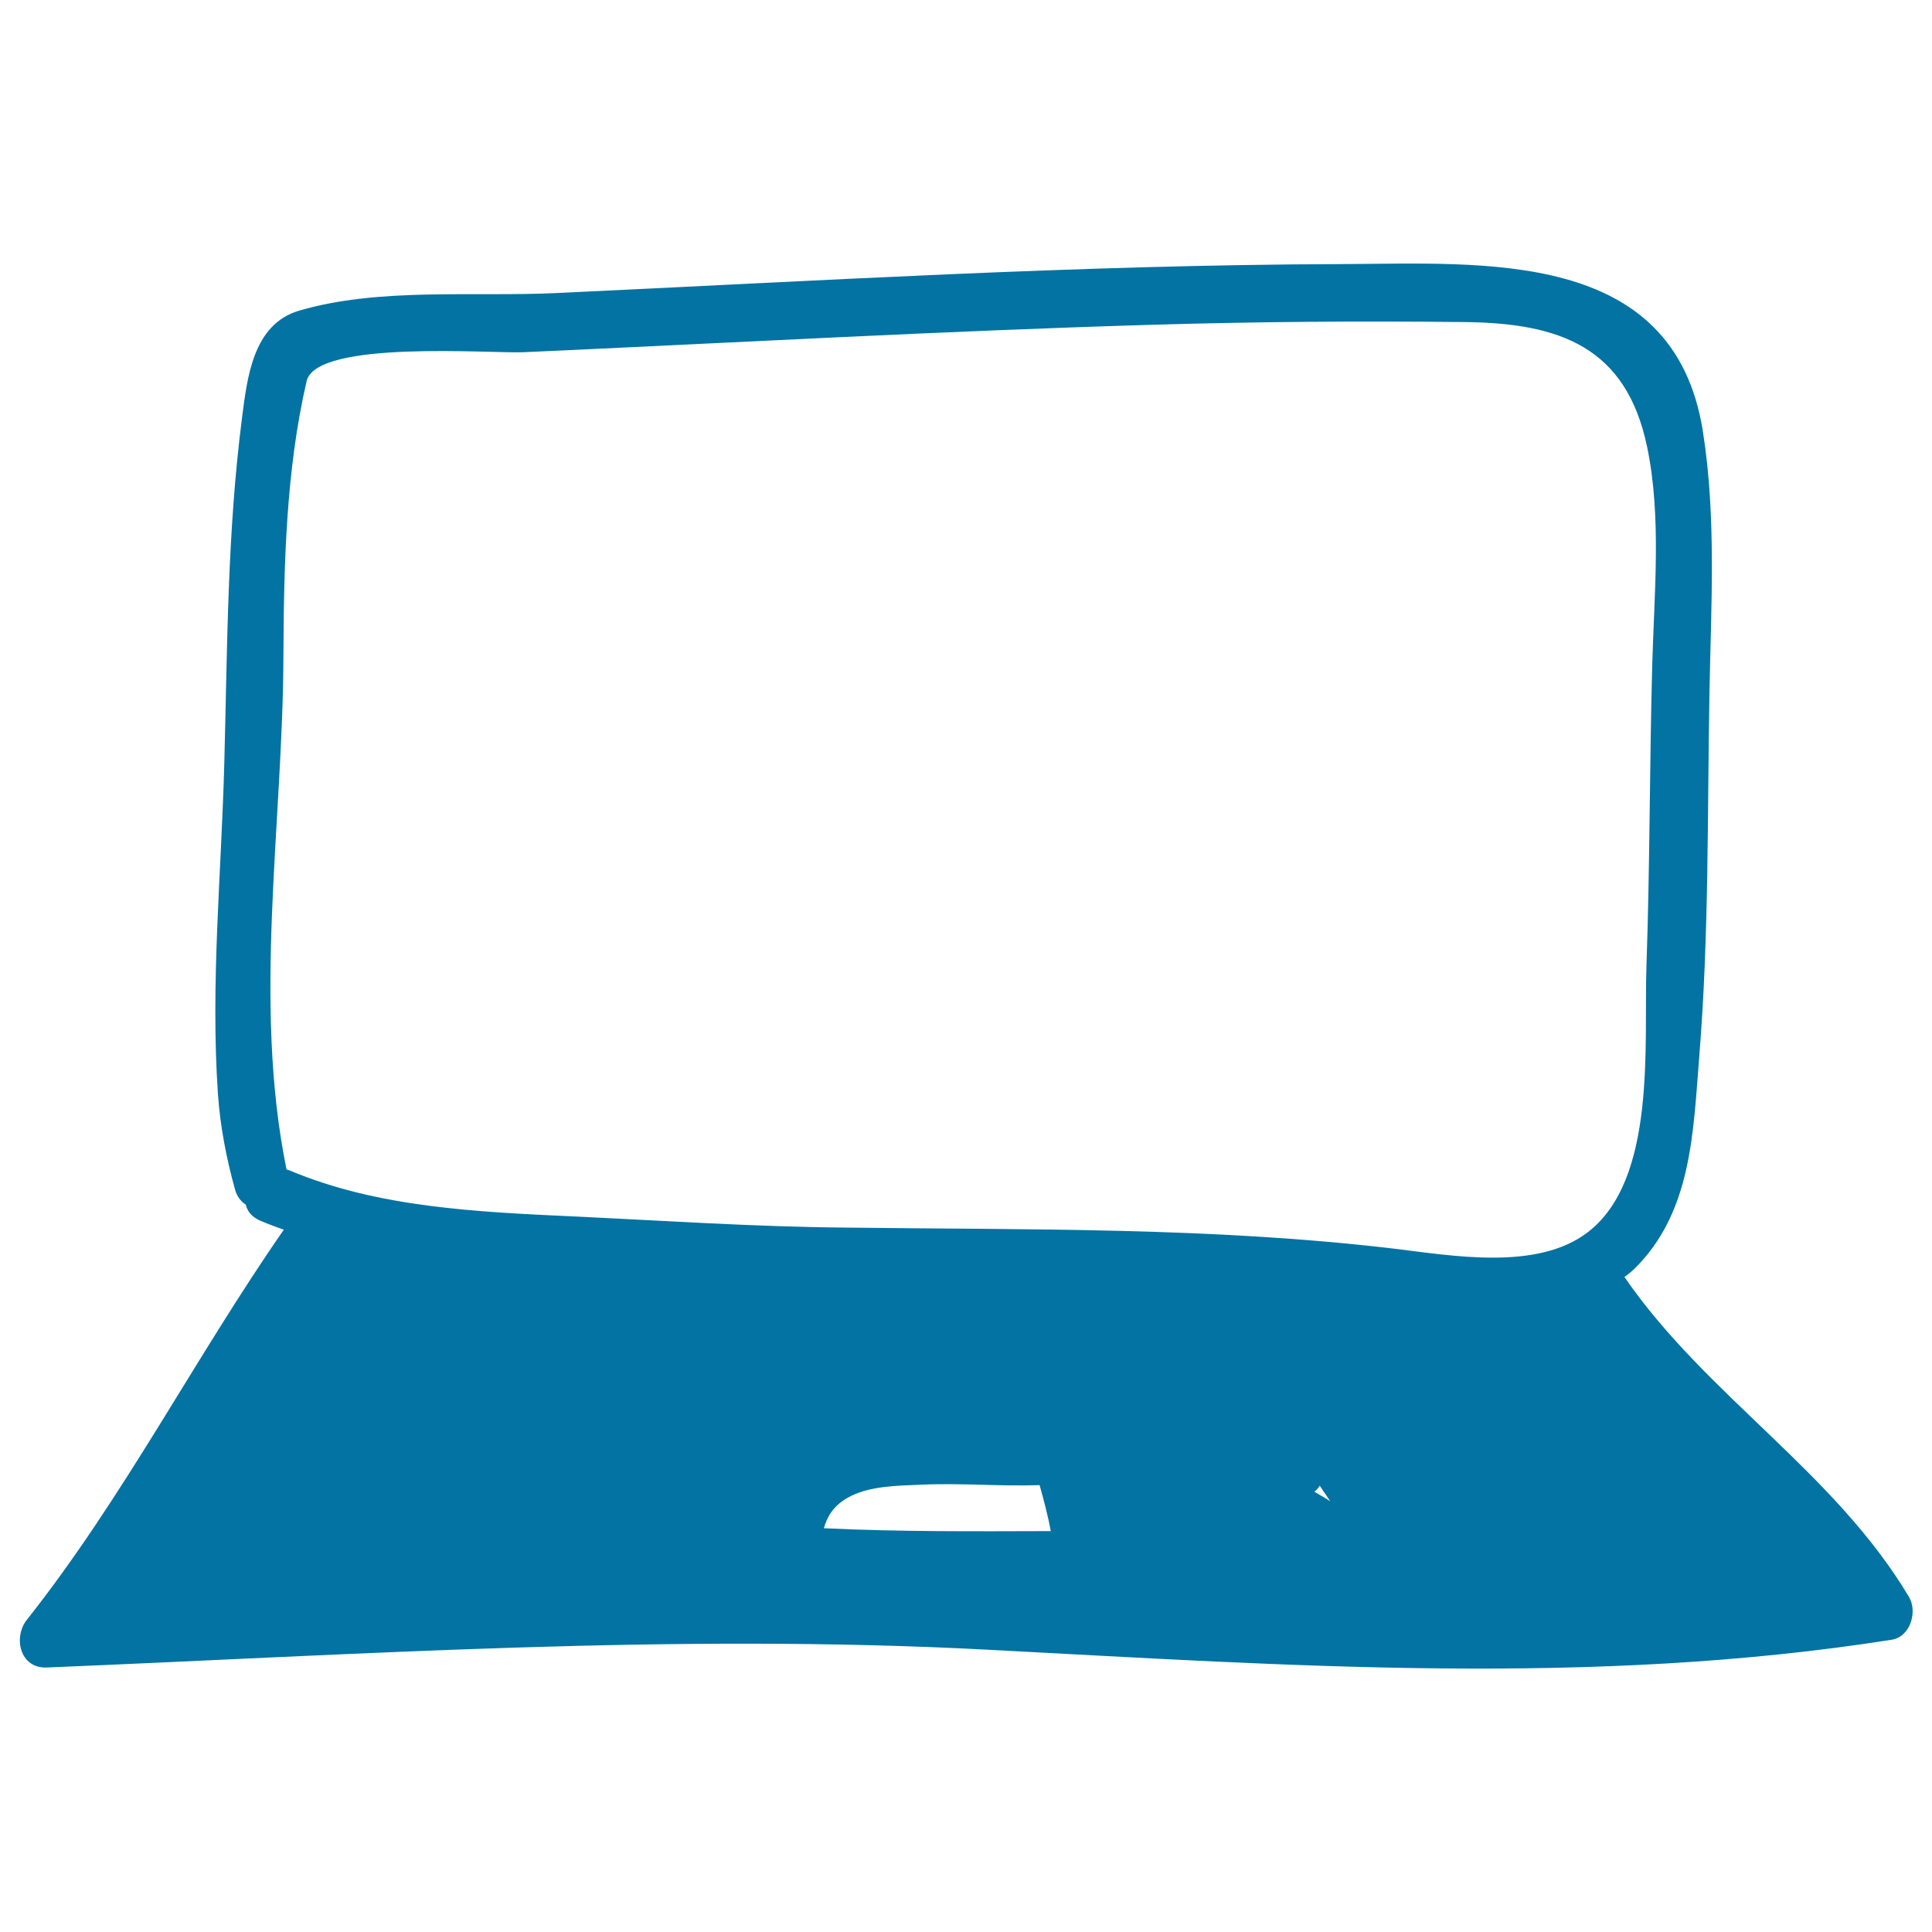 <svg xmlns="http://www.w3.org/2000/svg" viewBox="0 0 1000 1000" style="fill:#0273a2">
<title>Laptop Hand Drawn Tool SVG icon</title>
<g><path d="M988.1,826.6c-38.5-64.6-104.7-104-147-165.2c-0.1-0.1-0.2-0.3-0.3-0.4c1.7-1.3,3.4-2.6,5-4.1c30.1-29.5,30.6-71.4,33.8-111c5-62,4.1-124.5,5.2-186.6c0.8-45.4,3.7-91-3.4-136.1c-15-94.8-113.2-86.8-187.5-86.5c-135.6,0.4-271,8.7-406.4,15c-42.4,2-91.5-3-132.7,9.1c-24.1,7.1-26.9,35.2-29.6,56c-7.6,59.4-7.5,118.2-9.1,178c-1.5,57.3-7.2,114.2-3.3,171.5c1.2,16.7,4.3,33,8.8,49.2c1,3.8,3.1,6.4,5.6,8c0.8,3.4,3.1,6.5,7.7,8.4c3.9,1.7,7.9,3.1,12,4.6c-46,66.2-82.9,138.6-133,201.9c-7.2,9.1-3.6,25.2,10.2,24.7c162.9-6.7,324.3-17.8,487.4-9.2c156.2,8.2,312.4,19.3,467.8-5.2C988.8,847.1,992.6,834.2,988.1,826.6z M683.1,769c1.8,2.6,3.6,5.3,5.4,8c-2.7-1.7-5.5-3.3-8.2-4.9C681.5,771.2,682.4,770.2,683.1,769z M296.4,629.6c-48.9-2.3-100.9-4.5-146.5-23.8c-0.5-0.2-1.1-0.3-1.6-0.5c-17.6-86.2-1.9-178.5-1.6-265.7c0.2-47.2,1.3-96.1,12-142.3c5-21.6,95.9-14.2,112.5-15c108.4-4.9,216.8-11,325.2-14.2c53.9-1.6,107.8-2,161.7-1.4c49.6,0.5,83.6,13.1,94.4,64.4c7.6,36.1,3.7,76.3,2.7,112.8c-1.4,52-1.2,104.1-3,156.1c-1.4,40.4,5.5,110.5-30.5,137.9c-26.2,20-70.1,12-100.2,8.4c-94.6-11.2-188.6-9.7-283.8-10.9C390.6,635,343.5,631.8,296.4,629.6z M426.4,791c1.9-6.3,5-11.6,12.4-15.8c10.7-6.1,25.5-6.2,37.4-6.7c20.6-1,41.3,0.9,61.9,0.2c2.2,7.9,4.3,15.8,5.8,23.8C504.8,792.6,465.5,792.9,426.4,791z"/></g>
</svg>